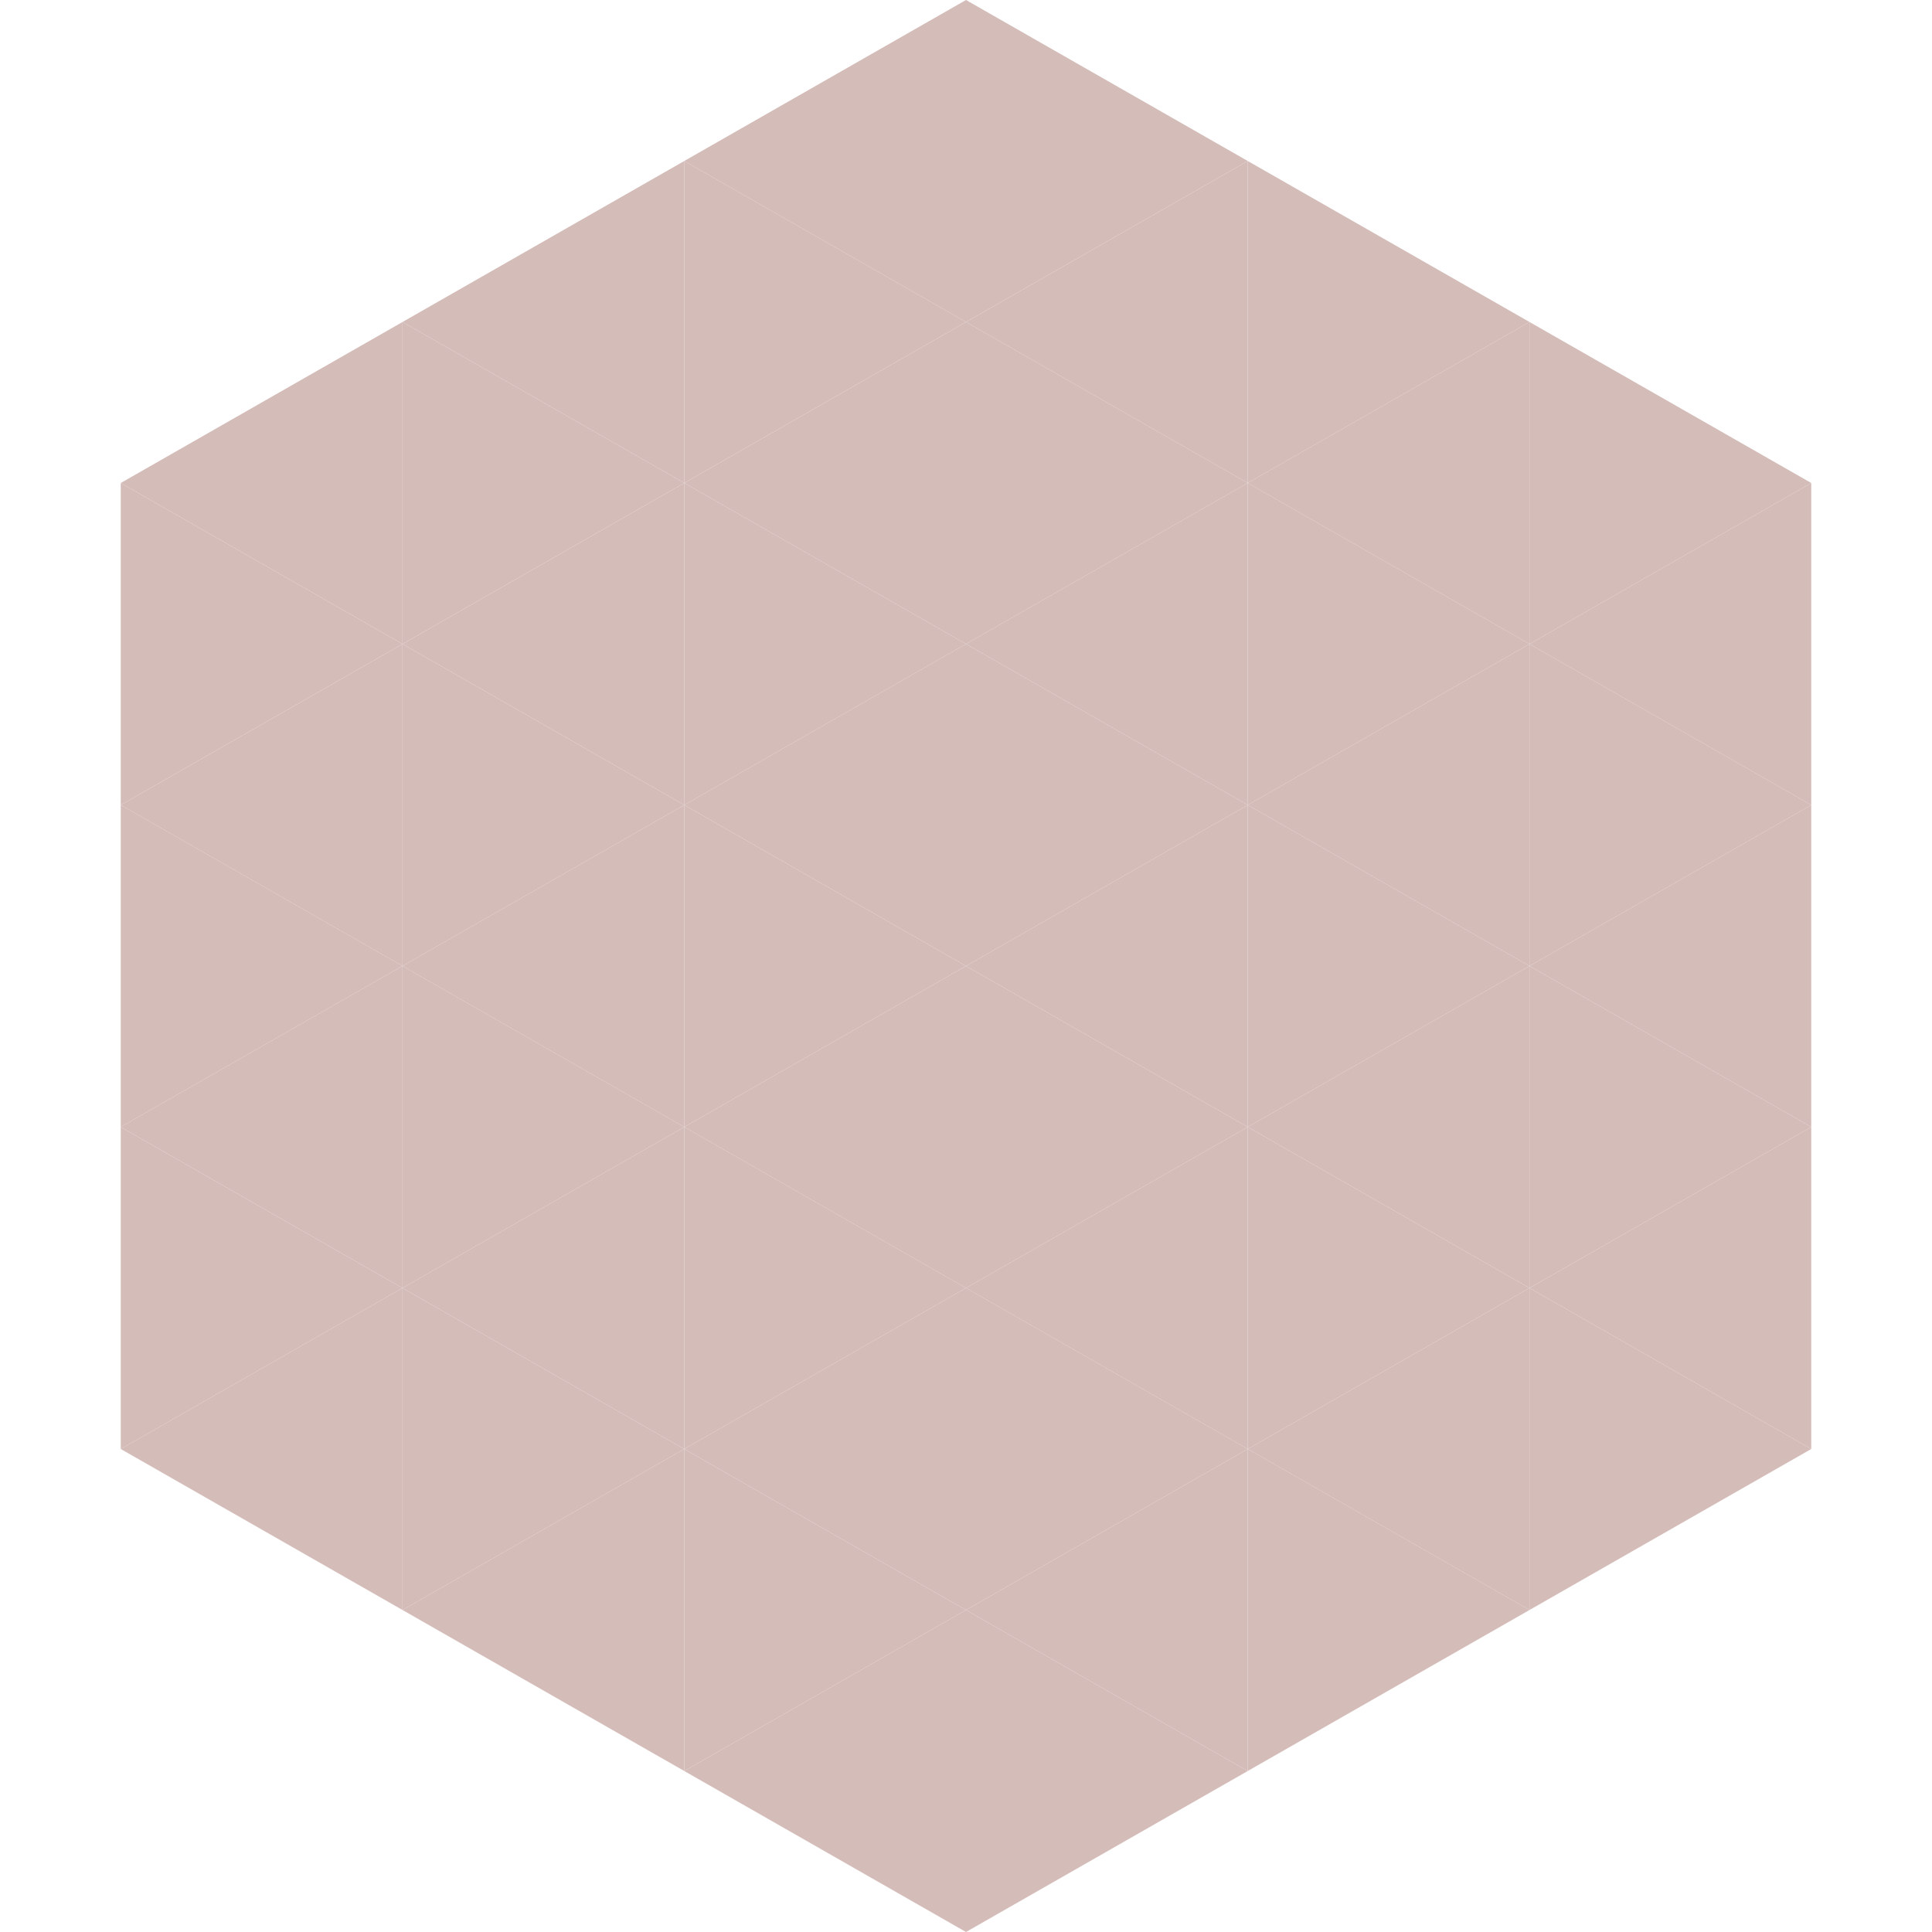 <?xml version="1.0"?>
<!-- Generated by SVGo -->
<svg width="240" height="240"
     xmlns="http://www.w3.org/2000/svg"
     xmlns:xlink="http://www.w3.org/1999/xlink">
<polygon points="50,40 15,60 50,80" style="fill:rgb(212,188,185)" />
<polygon points="190,40 225,60 190,80" style="fill:rgb(212,188,185)" />
<polygon points="15,60 50,80 15,100" style="fill:rgb(212,188,185)" />
<polygon points="225,60 190,80 225,100" style="fill:rgb(212,188,185)" />
<polygon points="50,80 15,100 50,120" style="fill:rgb(212,188,185)" />
<polygon points="190,80 225,100 190,120" style="fill:rgb(212,188,185)" />
<polygon points="15,100 50,120 15,140" style="fill:rgb(212,188,185)" />
<polygon points="225,100 190,120 225,140" style="fill:rgb(212,188,185)" />
<polygon points="50,120 15,140 50,160" style="fill:rgb(212,188,185)" />
<polygon points="190,120 225,140 190,160" style="fill:rgb(212,188,185)" />
<polygon points="15,140 50,160 15,180" style="fill:rgb(212,188,185)" />
<polygon points="225,140 190,160 225,180" style="fill:rgb(212,188,185)" />
<polygon points="50,160 15,180 50,200" style="fill:rgb(212,188,185)" />
<polygon points="190,160 225,180 190,200" style="fill:rgb(212,188,185)" />
<polygon points="15,180 50,200 15,220" style="fill:rgb(255,255,255); fill-opacity:0" />
<polygon points="225,180 190,200 225,220" style="fill:rgb(255,255,255); fill-opacity:0" />
<polygon points="50,0 85,20 50,40" style="fill:rgb(255,255,255); fill-opacity:0" />
<polygon points="190,0 155,20 190,40" style="fill:rgb(255,255,255); fill-opacity:0" />
<polygon points="85,20 50,40 85,60" style="fill:rgb(212,188,185)" />
<polygon points="155,20 190,40 155,60" style="fill:rgb(212,188,185)" />
<polygon points="50,40 85,60 50,80" style="fill:rgb(212,188,185)" />
<polygon points="190,40 155,60 190,80" style="fill:rgb(212,188,185)" />
<polygon points="85,60 50,80 85,100" style="fill:rgb(212,188,185)" />
<polygon points="155,60 190,80 155,100" style="fill:rgb(212,188,185)" />
<polygon points="50,80 85,100 50,120" style="fill:rgb(212,188,185)" />
<polygon points="190,80 155,100 190,120" style="fill:rgb(212,188,185)" />
<polygon points="85,100 50,120 85,140" style="fill:rgb(212,188,185)" />
<polygon points="155,100 190,120 155,140" style="fill:rgb(212,188,185)" />
<polygon points="50,120 85,140 50,160" style="fill:rgb(212,188,185)" />
<polygon points="190,120 155,140 190,160" style="fill:rgb(212,188,185)" />
<polygon points="85,140 50,160 85,180" style="fill:rgb(212,188,185)" />
<polygon points="155,140 190,160 155,180" style="fill:rgb(212,188,185)" />
<polygon points="50,160 85,180 50,200" style="fill:rgb(212,188,185)" />
<polygon points="190,160 155,180 190,200" style="fill:rgb(212,188,185)" />
<polygon points="85,180 50,200 85,220" style="fill:rgb(212,188,185)" />
<polygon points="155,180 190,200 155,220" style="fill:rgb(212,188,185)" />
<polygon points="120,0 85,20 120,40" style="fill:rgb(212,188,185)" />
<polygon points="120,0 155,20 120,40" style="fill:rgb(212,188,185)" />
<polygon points="85,20 120,40 85,60" style="fill:rgb(212,188,185)" />
<polygon points="155,20 120,40 155,60" style="fill:rgb(212,188,185)" />
<polygon points="120,40 85,60 120,80" style="fill:rgb(212,188,185)" />
<polygon points="120,40 155,60 120,80" style="fill:rgb(212,188,185)" />
<polygon points="85,60 120,80 85,100" style="fill:rgb(212,188,185)" />
<polygon points="155,60 120,80 155,100" style="fill:rgb(212,188,185)" />
<polygon points="120,80 85,100 120,120" style="fill:rgb(212,188,185)" />
<polygon points="120,80 155,100 120,120" style="fill:rgb(212,188,185)" />
<polygon points="85,100 120,120 85,140" style="fill:rgb(212,188,185)" />
<polygon points="155,100 120,120 155,140" style="fill:rgb(212,188,185)" />
<polygon points="120,120 85,140 120,160" style="fill:rgb(212,188,185)" />
<polygon points="120,120 155,140 120,160" style="fill:rgb(212,188,185)" />
<polygon points="85,140 120,160 85,180" style="fill:rgb(212,188,185)" />
<polygon points="155,140 120,160 155,180" style="fill:rgb(212,188,185)" />
<polygon points="120,160 85,180 120,200" style="fill:rgb(212,188,185)" />
<polygon points="120,160 155,180 120,200" style="fill:rgb(212,188,185)" />
<polygon points="85,180 120,200 85,220" style="fill:rgb(212,188,185)" />
<polygon points="155,180 120,200 155,220" style="fill:rgb(212,188,185)" />
<polygon points="120,200 85,220 120,240" style="fill:rgb(212,188,185)" />
<polygon points="120,200 155,220 120,240" style="fill:rgb(212,188,185)" />
<polygon points="85,220 120,240 85,260" style="fill:rgb(255,255,255); fill-opacity:0" />
<polygon points="155,220 120,240 155,260" style="fill:rgb(255,255,255); fill-opacity:0" />
</svg>
